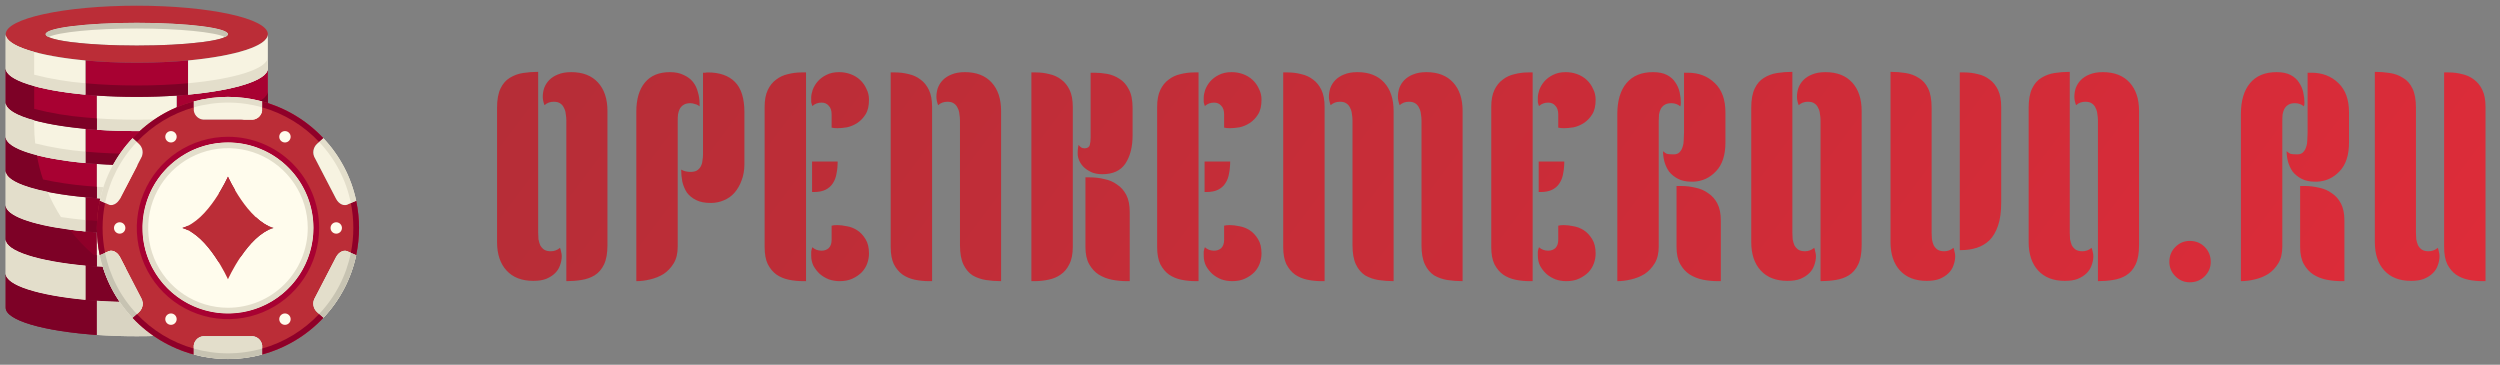<svg width="329" height="48" viewBox="0 0 329 48" fill="none" xmlns="http://www.w3.org/2000/svg">
<rect x="0" y="0" width="329" height="48" fill="#808080" stroke="none"/>
<g clip-path="url(#clip0_1670_18)">
<path d="M18 6C24.627 6 30 5.328 30 4.5C30 3.672 24.627 3 18 3C11.373 3 6 3.672 6 4.5C6 5.328 11.373 6 18 6Z" fill="#F7F3E1"/>
<path d="M6 4.5C6 5.325 11.37 6 18 6C24.63 6 30 5.325 30 4.5C30 3.675 24.63 3 18 3C11.37 3 6 3.675 6 4.5ZM18 0.75C27.525 0.75 35.25 2.43 35.25 4.5C35.25 6.053 30.922 7.38 24.75 7.957C22.68 8.145 20.392 8.25 18 8.25C15.607 8.25 13.32 8.145 11.25 7.957C5.077 7.38 0.75 6.053 0.75 4.5C0.75 2.43 8.475 0.75 18 0.75Z" fill="#BB2D37"/>
<path d="M24.75 39.458C30.922 38.88 35.25 37.553 35.25 36V40.5C35.25 42.172 30.21 43.59 23.25 44.078V39.578C23.76 39.54 24.262 39.495 24.75 39.458ZM11.25 39.458C11.738 39.495 12.24 39.54 12.75 39.578V44.078C5.79 43.59 0.75 42.172 0.75 40.5V36C0.75 37.553 5.077 38.88 11.25 39.458Z" fill="#8F0029"/>
<path d="M23.25 35.078C23.76 35.041 24.262 34.995 24.75 34.958V39.458C24.262 39.495 23.76 39.541 23.25 39.578C21.593 39.691 19.83 39.751 18 39.751C16.17 39.751 14.408 39.691 12.75 39.578C12.24 39.541 11.738 39.495 11.25 39.458V34.958C11.738 34.995 12.24 35.041 12.75 35.078C14.408 35.191 16.17 35.251 18 35.251C19.83 35.251 21.593 35.191 23.25 35.078Z" fill="#8F0029"/>
<path d="M12.75 30.578V35.078C12.24 35.04 11.738 34.995 11.25 34.958C5.077 34.38 0.75 33.053 0.75 31.5V27C0.75 28.552 5.077 29.88 11.25 30.457C11.738 30.495 12.24 30.54 12.75 30.578ZM24.75 34.958C24.262 34.995 23.76 35.04 23.25 35.078V30.578C23.76 30.54 24.262 30.495 24.75 30.457C30.922 29.88 35.25 28.552 35.25 27V31.5C35.25 33.053 30.922 34.38 24.75 34.958Z" fill="#8F0029"/>
<path d="M23.25 26.078C23.76 26.041 24.262 25.995 24.75 25.958V30.458C24.262 30.495 23.76 30.541 23.25 30.578C21.593 30.691 19.83 30.75 18 30.75C16.17 30.75 14.408 30.691 12.75 30.578C12.24 30.541 11.738 30.495 11.25 30.458V25.958C11.738 25.995 12.24 26.041 12.75 26.078C14.408 26.191 16.17 26.25 18 26.25C19.83 26.25 21.593 26.191 23.25 26.078Z" fill="#8F0029"/>
<path d="M24.75 25.957C24.262 25.995 23.76 26.04 23.25 26.078V21.578C23.76 21.54 24.262 21.495 24.75 21.457C30.922 20.88 35.25 19.552 35.25 18V22.5C35.25 24.052 30.922 25.38 24.75 25.957ZM12.75 21.578V26.078C12.24 26.04 11.738 25.995 11.25 25.957C5.077 25.38 0.75 24.052 0.75 22.5V18C0.75 19.552 5.077 20.88 11.25 21.457C11.738 21.495 12.24 21.54 12.75 21.578Z" fill="#A80132"/>
<path d="M23.25 17.078C23.76 17.041 24.262 16.995 24.75 16.958V21.458C24.262 21.495 23.76 21.541 23.25 21.578C21.593 21.691 19.83 21.75 18 21.75C16.17 21.75 14.408 21.691 12.75 21.578C12.24 21.541 11.738 21.495 11.25 21.458V16.958C11.738 16.995 12.24 17.041 12.75 17.078C14.408 17.191 16.17 17.25 18 17.25C19.83 17.25 21.593 17.191 23.25 17.078Z" fill="#A80132"/>
<path d="M12.75 12.578V17.078C12.24 17.04 11.738 16.995 11.25 16.957C5.077 16.38 0.75 15.053 0.75 13.5V9C0.75 10.553 5.077 11.88 11.25 12.457C11.738 12.495 12.24 12.54 12.75 12.578ZM24.75 16.957C24.262 16.995 23.76 17.04 23.25 17.078V12.578C23.76 12.54 24.262 12.495 24.75 12.457C30.922 11.88 35.25 10.553 35.25 9V13.5C35.25 15.053 30.922 16.38 24.75 16.957Z" fill="#A80132"/>
<path d="M23.25 12.578C21.593 12.691 19.83 12.751 18 12.751C16.17 12.751 14.408 12.691 12.75 12.578C12.24 12.54 11.738 12.495 11.25 12.458V7.958C13.32 8.146 15.607 8.251 18 8.251C20.392 8.251 22.68 8.146 24.75 7.958V12.458C24.262 12.495 23.76 12.54 23.25 12.578Z" fill="#A80132"/>
<path d="M23.25 39.578V44.078C21.593 44.191 19.83 44.251 18 44.251C16.17 44.251 14.408 44.191 12.75 44.078V39.578C14.408 39.691 16.17 39.751 18 39.751C19.83 39.751 21.593 39.691 23.25 39.578Z" fill="#E3DECB"/>
<path d="M35.25 31.5V36C35.25 37.553 30.922 38.88 24.75 39.458V34.958C30.922 34.38 35.25 33.053 35.25 31.5ZM11.25 34.958V39.458C5.077 38.88 0.75 37.553 0.75 36V31.5C0.75 33.053 5.077 34.38 11.25 34.958ZM23.25 30.578V35.078C21.593 35.19 19.83 35.25 18 35.25C16.17 35.25 14.408 35.19 12.75 35.078V30.578C14.408 30.69 16.17 30.75 18 30.75C19.83 30.75 21.593 30.69 23.25 30.578ZM35.25 22.5V27C35.25 28.552 30.922 29.88 24.75 30.457V25.957C30.922 25.38 35.25 24.052 35.25 22.5ZM11.25 25.957V30.457C5.077 29.88 0.75 28.552 0.75 27V22.5C0.75 24.052 5.077 25.38 11.25 25.957ZM23.25 21.578V26.078C21.593 26.19 19.83 26.25 18 26.25C16.17 26.25 14.408 26.19 12.75 26.078V21.578C14.408 21.69 16.17 21.75 18 21.75C19.83 21.75 21.593 21.69 23.25 21.578ZM35.25 13.5V18C35.25 19.552 30.922 20.88 24.75 21.457V16.957C30.922 16.38 35.25 15.053 35.25 13.5ZM11.25 16.957V21.457C5.077 20.88 0.75 19.552 0.75 18V13.5C0.75 15.053 5.077 16.38 11.25 16.957ZM23.25 12.578V17.078C21.593 17.19 19.83 17.25 18 17.25C16.17 17.25 14.408 17.19 12.75 17.078V12.578C14.408 12.69 16.17 12.75 18 12.75C19.83 12.75 21.593 12.69 23.25 12.578ZM24.75 7.957C30.922 7.38 35.25 6.053 35.25 4.5V9C35.25 10.553 30.922 11.88 24.75 12.457V7.957ZM11.25 7.957V12.457C5.077 11.88 0.75 10.553 0.75 9V4.5C0.75 6.053 5.077 7.38 11.25 7.957Z" fill="#F7F3E1"/>
<path d="M30 4.5C30 4.628 29.872 4.755 29.625 4.875C28.29 4.23 23.595 3.75 18 3.75C12.405 3.75 7.71 4.23 6.375 4.875C6.128 4.755 6 4.628 6 4.5C6 3.675 11.37 3 18 3C24.63 3 30 3.675 30 4.5Z" fill="#C7C3B2"/>
<path d="M23.25 15.578V17.078C21.593 17.191 19.83 17.251 18 17.251C16.17 17.251 14.408 17.191 12.75 17.078V15.578C14.408 15.691 16.17 15.751 18 15.751C19.83 15.751 21.593 15.691 23.25 15.578Z" fill="#E3DECB"/>
<path d="M35.25 12V13.5C35.25 15.053 30.922 16.38 24.75 16.957C24.262 16.995 23.76 17.04 23.25 17.078V15.578C23.76 15.54 24.262 15.495 24.75 15.457C30.922 14.88 35.25 13.553 35.25 12Z" fill="#7D0126"/>
<path d="M23.25 24.578V26.078C21.593 26.191 19.83 26.251 18 26.251C16.17 26.251 14.408 26.191 12.75 26.078V24.578C14.408 24.691 16.17 24.751 18 24.751C19.83 24.751 21.593 24.691 23.25 24.578Z" fill="#E3DECB"/>
<path d="M35.25 21V22.5C35.25 24.052 30.922 25.38 24.75 25.957C24.262 25.995 23.76 26.04 23.25 26.078V24.578C23.76 24.54 24.262 24.495 24.75 24.457C30.922 23.88 35.25 22.552 35.25 21Z" fill="#7D0126"/>
<path d="M23.25 33.578V35.078C21.593 35.191 19.83 35.251 18 35.251C16.17 35.251 14.408 35.191 12.75 35.078V33.578C14.408 33.691 16.17 33.751 18 33.751C19.83 33.751 21.593 33.691 23.25 33.578Z" fill="#E3DECB"/>
<path d="M35.25 30V31.5C35.25 33.053 30.922 34.38 24.75 34.958C24.262 34.995 23.76 35.041 23.25 35.078V33.578C23.76 33.541 24.262 33.495 24.75 33.458C30.922 32.88 35.25 31.553 35.25 30ZM24.75 10.958V12.458C24.262 12.495 23.76 12.54 23.25 12.578C21.593 12.691 19.83 12.751 18 12.751C16.17 12.751 14.408 12.691 12.75 12.578C12.24 12.54 11.738 12.495 11.25 12.458V10.958C13.32 11.146 15.607 11.251 18 11.251C20.392 11.251 22.68 11.146 24.75 10.958Z" fill="#7D0126"/>
<path d="M35.25 7.5V9C35.25 10.553 30.922 11.88 24.75 12.457V10.957C30.922 10.38 35.25 9.053 35.25 7.5Z" fill="#E3DECB"/>
<path d="M24.75 19.958V21.458C24.262 21.495 23.76 21.541 23.25 21.578C21.593 21.691 19.83 21.75 18 21.75C16.17 21.75 14.408 21.691 12.75 21.578C12.24 21.541 11.738 21.495 11.25 21.458V19.958C13.32 20.145 15.607 20.25 18 20.25C20.392 20.25 22.68 20.145 24.75 19.958Z" fill="#7D0126"/>
<path d="M35.25 16.5V18C35.25 19.552 30.922 20.88 24.75 21.457V19.957C30.922 19.38 35.25 18.052 35.25 16.5Z" fill="#E3DECB"/>
<path d="M24.75 28.958V30.458C24.262 30.495 23.76 30.541 23.25 30.578C21.593 30.691 19.83 30.75 18 30.75C16.17 30.75 14.408 30.691 12.75 30.578C12.24 30.541 11.738 30.495 11.25 30.458V28.958C13.32 29.145 15.607 29.25 18 29.25C20.392 29.25 22.68 29.145 24.75 28.958Z" fill="#7D0126"/>
<path d="M35.25 25.5V27C35.25 28.552 30.922 29.88 24.75 30.457V28.957C30.922 28.38 35.25 27.052 35.25 25.5ZM35.25 34.5V36C35.25 37.553 30.922 38.88 24.75 39.458V37.958C30.922 37.38 35.25 36.053 35.25 34.5Z" fill="#E3DECB"/>
<path d="M35.25 36V40.5C35.25 42.172 30.21 43.59 23.25 44.078V39.578C23.76 39.54 24.262 39.495 24.75 39.458C26.047 39.337 27.255 39.18 28.365 39H32.25C33.046 39 33.809 38.684 34.371 38.121C34.934 37.559 35.25 36.796 35.25 36ZM11.25 39.458C11.738 39.495 12.24 39.54 12.75 39.578V44.078C5.79 43.59 0.75 42.172 0.75 40.5V36C0.75 37.553 5.077 38.88 11.25 39.458Z" fill="#7D0126"/>
<path d="M21.029 38.19C18.683 37.55 16.459 36.529 14.445 35.168H14.438C13.863 35.145 13.3 35.115 12.75 35.078C12.24 35.041 11.738 34.995 11.25 34.958V39.458C11.738 39.495 12.24 39.541 12.75 39.578C14.408 39.691 16.17 39.751 18 39.751C19.83 39.751 21.593 39.691 23.25 39.578C23.76 39.541 24.262 39.495 24.75 39.458V37.958C23.512 38.068 22.271 38.145 21.029 38.19Z" fill="#7D0126"/>
<path d="M12.322 33.543C11.162 32.547 10.107 31.435 9.172 30.225C4.133 29.565 0.75 28.372 0.75 27V31.5C0.75 33.053 5.077 34.38 11.25 34.958C11.738 34.995 12.24 35.04 12.75 35.078V33.578C12.604 33.567 12.466 33.555 12.322 33.543ZM11.25 24.457C9.371 24.294 7.505 24.014 5.661 23.619C5.31 22.576 5.039 21.507 4.853 20.422C2.295 19.777 0.75 18.93 0.75 18V22.5C0.75 24.052 5.077 25.38 11.25 25.957C11.738 25.995 12.24 26.04 12.75 26.078V24.578C12.24 24.54 11.738 24.495 11.25 24.457ZM11.25 15.457C8.973 15.271 6.715 14.895 4.5 14.332V11.332C2.152 10.695 0.75 9.885 0.75 9V13.5C0.75 15.053 5.077 16.38 11.25 16.957C11.738 16.995 12.24 17.04 12.75 17.078V15.578C12.24 15.54 11.738 15.495 11.25 15.457Z" fill="#7D0126"/>
<path d="M23.25 39.578V44.078C21.593 44.191 19.83 44.251 18 44.251C16.17 44.251 14.408 44.191 12.75 44.078V39.578C14.408 39.691 16.17 39.751 18 39.751C19.83 39.751 21.593 39.691 23.25 39.578Z" fill="#D9D4C2"/>
<path d="M11.25 34.958V39.458C5.077 38.88 0.75 37.553 0.75 36V31.5C0.75 33.053 5.077 34.38 11.25 34.958ZM11.25 28.957C10.169 28.858 9.092 28.726 8.019 28.561C7.346 27.508 6.761 26.402 6.27 25.253V25.245C2.873 24.562 0.75 23.587 0.75 22.5V27C0.75 28.371 4.13 29.567 9.171 30.225C9.836 30.311 10.529 30.389 11.248 30.457L11.25 28.957ZM4.633 18.869C4.546 18.082 4.501 17.291 4.5 16.5V15.832C2.152 15.195 0.75 14.385 0.75 13.5V18C0.75 19.552 5.077 20.88 11.25 21.457V19.957C9.018 19.774 6.805 19.41 4.633 18.869ZM4.5 9.835V6.835C2.152 6.195 0.75 5.385 0.75 4.5V9C0.75 10.553 5.077 11.88 11.25 12.457V10.957C8.973 10.772 6.715 10.396 4.5 9.835Z" fill="#E3DECB"/>
<path d="M46.875 26.422C47.375 28.781 47.375 31.218 46.875 33.577L45.855 33.135C45.33 32.797 44.595 33.12 44.22 33.847L41.475 39.142C41.281 39.443 41.2 39.803 41.248 40.158C41.297 40.513 41.47 40.839 41.738 41.077L42.563 41.812C40.377 44.143 37.585 45.819 34.5 46.65V45.45C34.455 45.094 34.273 44.77 33.993 44.545C33.713 44.322 33.357 44.215 33 44.25H27C26.643 44.215 26.287 44.322 26.007 44.545C25.727 44.77 25.545 45.094 25.5 45.45V46.65C22.418 45.821 19.628 44.148 17.445 41.82L18.277 41.077C18.543 40.838 18.715 40.512 18.763 40.158C18.811 39.803 18.732 39.444 18.54 39.142L15.795 33.847C15.412 33.12 14.685 32.797 14.16 33.135L13.125 33.577C12.874 32.401 12.748 31.202 12.75 30C12.747 28.794 12.875 27.592 13.133 26.415L14.16 26.857C14.685 27.195 15.412 26.88 15.795 26.145L18.54 20.857C18.732 20.556 18.812 20.196 18.764 19.841C18.715 19.487 18.543 19.161 18.277 18.922L17.453 18.18C19.631 15.85 22.419 14.176 25.5 13.35V14.55C25.545 14.905 25.727 15.23 26.007 15.454C26.287 15.678 26.643 15.784 27 15.75H33C33.357 15.784 33.713 15.678 33.993 15.454C34.273 15.23 34.455 14.905 34.5 14.55V13.35C37.584 14.179 40.374 15.855 42.555 18.187L41.738 18.922C41.47 19.16 41.297 19.486 41.248 19.841C41.2 20.196 41.281 20.556 41.475 20.857L44.22 26.145C44.595 26.88 45.33 27.195 45.855 26.857L46.875 26.422ZM41.25 30C41.25 27.775 40.59 25.599 39.354 23.749C38.118 21.899 36.361 20.457 34.305 19.606C32.25 18.755 29.988 18.532 27.805 18.966C25.623 19.4 23.618 20.471 22.045 22.045C20.472 23.618 19.4 25.623 18.966 27.805C18.532 29.987 18.755 32.249 19.606 34.305C20.458 36.361 21.9 38.117 23.75 39.354C25.6 40.59 27.775 41.25 30 41.25C32.983 41.249 35.844 40.063 37.954 37.953C40.063 35.844 41.249 32.983 41.25 30Z" fill="#BB2D37"/>
<path d="M30 18.75C32.225 18.75 34.4 19.41 36.25 20.646C38.1 21.882 39.542 23.639 40.394 25.695C41.245 27.75 41.468 30.012 41.034 32.195C40.6 34.377 39.528 36.382 37.955 37.955C36.382 39.528 34.377 40.6 32.195 41.034C30.012 41.468 27.75 41.245 25.695 40.394C23.639 39.542 21.882 38.1 20.646 36.25C19.41 34.4 18.75 32.225 18.75 30C18.751 27.017 19.937 24.156 22.046 22.046C24.156 19.937 27.017 18.751 30 18.75ZM36 30C32.572 29.032 30 23.25 30 23.25C30 23.25 27.427 29.032 24 30C27.427 30.968 30 36.75 30 36.75C30 36.75 32.572 30.968 36 30Z" fill="#FFFCED"/>
<path d="M30 23.25C30 23.25 32.572 29.032 36 30C32.572 30.968 30 36.75 30 36.75C30 36.75 27.427 30.968 24 30C27.427 29.032 30 23.25 30 23.25Z" fill="#BB2D37"/>
<path d="M34.5 45.45V46.65C31.553 47.45 28.447 47.45 25.5 46.65V45.45C25.545 45.094 25.727 44.77 26.007 44.546C26.287 44.322 26.643 44.216 27 44.25H33C33.357 44.216 33.713 44.322 33.993 44.546C34.273 44.77 34.455 45.094 34.5 45.45ZM14.16 33.135C14.685 32.797 15.412 33.12 15.795 33.847L18.54 39.142C18.732 39.444 18.811 39.804 18.763 40.158C18.715 40.512 18.543 40.838 18.277 41.078L17.445 41.82C15.275 39.522 13.78 36.67 13.125 33.578L14.16 33.135ZM15.795 26.145C15.412 26.88 14.685 27.195 14.16 26.858L13.133 26.415C13.782 23.323 15.277 20.472 17.453 18.18L18.277 18.922C18.543 19.162 18.715 19.488 18.764 19.842C18.811 20.196 18.732 20.556 18.54 20.858L15.795 26.145ZM34.5 13.35V14.55C34.455 14.906 34.273 15.23 33.993 15.454C33.713 15.678 33.357 15.784 33 15.75H27C26.643 15.784 26.287 15.678 26.007 15.454C25.727 15.23 25.545 14.906 25.5 14.55V13.35C28.447 12.55 31.553 12.55 34.5 13.35ZM45.855 26.858C45.33 27.195 44.595 26.88 44.22 26.145L41.475 20.858C41.281 20.557 41.2 20.196 41.248 19.841C41.296 19.486 41.47 19.161 41.737 18.922L42.555 18.188C44.727 20.481 46.223 23.331 46.875 26.422L45.855 26.858ZM44.22 33.847C44.595 33.12 45.33 32.797 45.855 33.135L46.875 33.578C46.222 36.667 44.73 39.516 42.562 41.812L41.737 41.078C41.47 40.839 41.296 40.514 41.248 40.159C41.2 39.804 41.281 39.443 41.475 39.142L44.22 33.847Z" fill="#F7F3E1"/>
<path d="M30 18C27.627 18 25.307 18.704 23.333 20.022C21.36 21.341 19.822 23.215 18.913 25.408C18.005 27.601 17.768 30.013 18.231 32.341C18.694 34.669 19.837 36.807 21.515 38.485C23.193 40.163 25.331 41.306 27.659 41.769C29.987 42.232 32.4 41.995 34.592 41.087C36.785 40.178 38.659 38.64 39.978 36.667C41.296 34.694 42 32.373 42 30C42 26.817 40.736 23.765 38.485 21.515C36.235 19.264 33.183 18 30 18ZM30 41.25C27.775 41.25 25.6 40.59 23.75 39.354C21.9 38.118 20.458 36.361 19.606 34.305C18.755 32.249 18.532 29.988 18.966 27.805C19.4 25.623 20.472 23.618 22.045 22.045C23.618 20.472 25.623 19.4 27.805 18.966C29.988 18.532 32.249 18.755 34.305 19.606C36.361 20.458 38.118 21.9 39.354 23.75C40.59 25.6 41.25 27.775 41.25 30C41.249 32.983 40.063 35.844 37.954 37.954C35.844 40.063 32.983 41.249 30 41.25Z" fill="#A80132"/>
<path d="M30 18.75C27.775 18.75 25.6 19.41 23.75 20.646C21.9 21.882 20.458 23.639 19.606 25.695C18.755 27.75 18.532 30.012 18.966 32.195C19.4 34.377 20.472 36.382 22.045 37.955C23.618 39.528 25.623 40.6 27.805 41.034C29.988 41.468 32.249 41.245 34.305 40.394C36.361 39.542 38.118 38.1 39.354 36.25C40.59 34.4 41.25 32.225 41.25 30C41.249 27.017 40.063 24.156 37.954 22.046C35.844 19.937 32.983 18.751 30 18.75ZM30 40.5C27.923 40.5 25.893 39.884 24.166 38.73C22.44 37.577 21.094 35.937 20.299 34.018C19.505 32.1 19.297 29.988 19.702 27.952C20.107 25.915 21.107 24.044 22.575 22.575C24.044 21.107 25.915 20.107 27.952 19.702C29.988 19.297 32.1 19.505 34.018 20.299C35.937 21.094 37.577 22.44 38.73 24.166C39.884 25.893 40.5 27.923 40.5 30C40.5 32.785 39.394 35.456 37.425 37.425C35.456 39.394 32.785 40.5 30 40.5ZM34.5 45.45V46.65C31.553 47.45 28.447 47.45 25.5 46.65V45.45C25.545 45.094 25.727 44.77 26.007 44.546C26.287 44.322 26.643 44.216 27 44.25H33C33.357 44.216 33.713 44.322 33.993 44.546C34.273 44.77 34.455 45.094 34.5 45.45ZM18.277 41.078L17.445 41.82C15.275 39.522 13.78 36.67 13.125 33.578L14.16 33.135C14.685 32.797 15.412 33.12 15.795 33.847L18.54 39.142C18.732 39.444 18.811 39.804 18.763 40.158C18.715 40.512 18.543 40.838 18.277 41.078ZM46.875 33.578C46.222 36.667 44.73 39.516 42.562 41.812L41.737 41.078C41.47 40.839 41.296 40.514 41.248 40.159C41.2 39.804 41.281 39.443 41.475 39.142L44.22 33.847C44.595 33.12 45.33 32.797 45.855 33.135L46.875 33.578Z" fill="#E3DECB"/>
<path d="M13.5 30C13.5 28.896 13.61 27.796 13.828 26.714L13.133 26.414C12.875 27.592 12.747 28.794 12.75 30C12.748 31.202 12.874 32.401 13.125 33.577L13.827 33.277C13.609 32.198 13.5 31.1 13.5 30ZM25.5 14.126V13.35C22.419 14.176 19.631 15.85 17.453 18.18L18.005 18.677C20.047 16.511 22.637 14.939 25.5 14.126ZM18.004 41.325L17.445 41.823C19.628 44.15 22.418 45.822 25.5 46.65V45.873C22.637 45.061 20.046 43.49 18.004 41.325ZM42 18.684L42.553 18.187C40.372 15.855 37.583 14.179 34.5 13.35V14.126C37.366 14.94 39.958 16.515 42 18.684ZM46.875 26.422L46.173 26.722C46.608 28.884 46.608 31.112 46.173 33.274L46.874 33.578C47.374 31.219 47.374 28.782 46.874 26.423L46.875 26.422ZM34.5 45.873V46.65C37.585 45.819 40.377 44.143 42.563 41.812L42.004 41.314C39.961 43.484 37.367 45.06 34.5 45.873Z" fill="#8F0029"/>
<path d="M30 46.5C28.478 46.5 26.964 46.289 25.5 45.874V46.65C28.447 47.45 31.553 47.45 34.5 46.65V45.874C33.036 46.289 31.522 46.5 30 46.5ZM13.827 33.277L13.125 33.577C13.78 36.669 15.275 39.521 17.445 41.82L18.004 41.322C15.886 39.084 14.438 36.297 13.827 33.277Z" fill="#C7C3B2"/>
<path d="M18.005 18.675L17.453 18.178C15.278 20.47 13.782 23.32 13.133 26.413L13.828 26.713C14.441 23.695 15.888 20.911 18.005 18.675ZM30 13.5C31.522 13.5 33.036 13.711 34.5 14.126V13.35C31.554 12.55 28.447 12.55 25.5 13.35V14.126C26.964 13.711 28.479 13.5 30 13.5ZM46.173 26.722L46.875 26.422C46.223 23.331 44.728 20.48 42.555 18.187L42 18.684C44.116 20.92 45.562 23.705 46.173 26.722Z" fill="#E3DECB"/>
<path d="M42.004 41.314L42.563 41.812C44.73 39.516 46.222 36.666 46.875 33.577L46.174 33.273C45.564 36.291 44.119 39.077 42.004 41.314Z" fill="#C7C3B2"/>
<path d="M44.25 30.75C44.664 30.75 45 30.414 45 30C45 29.586 44.664 29.25 44.25 29.25C43.836 29.25 43.5 29.586 43.5 30C43.5 30.414 43.836 30.75 44.25 30.75Z" fill="#FFFCED"/>
<path d="M15.75 30.75C16.164 30.75 16.5 30.414 16.5 30C16.5 29.586 16.164 29.25 15.75 29.25C15.336 29.25 15 29.586 15 30C15 30.414 15.336 30.75 15.75 30.75Z" fill="#FFFCED"/>
<path d="M22.5 42.75C22.914 42.75 23.25 42.414 23.25 42C23.25 41.586 22.914 41.25 22.5 41.25C22.086 41.25 21.75 41.586 21.75 42C21.75 42.414 22.086 42.75 22.5 42.75Z" fill="#FFFCED"/>
<path d="M37.5 42.75C37.914 42.75 38.25 42.414 38.25 42C38.25 41.586 37.914 41.25 37.5 41.25C37.086 41.25 36.75 41.586 36.75 42C36.75 42.414 37.086 42.75 37.5 42.75Z" fill="#FFFCED"/>
<path d="M22.5 18.75C22.914 18.75 23.25 18.414 23.25 18C23.25 17.586 22.914 17.25 22.5 17.25C22.086 17.25 21.75 17.586 21.75 18C21.75 18.414 22.086 18.75 22.5 18.75Z" fill="#FFFCED"/>
<path d="M37.5 18.75C37.914 18.75 38.25 18.414 38.25 18C38.25 17.586 37.914 17.25 37.5 17.25C37.086 17.25 36.75 17.586 36.75 18C36.75 18.414 37.086 18.75 37.5 18.75Z" fill="#FFFCED"/>
</g>
<path d="M74.531 15.85C74.531 15.572 74.505 15.295 74.455 15.017C74.43 14.715 74.354 14.45 74.228 14.223C74.127 13.97 73.963 13.769 73.736 13.617C73.534 13.466 73.244 13.39 72.866 13.39C72.387 13.39 71.983 13.542 71.655 13.844C71.504 13.441 71.428 13.075 71.428 12.747C71.428 12.344 71.491 11.953 71.617 11.574C71.769 11.171 71.996 10.818 72.298 10.515C72.601 10.212 72.979 9.973 73.433 9.796C73.913 9.594 74.493 9.493 75.174 9.493C76.687 9.493 77.86 9.947 78.693 10.855C79.525 11.763 79.941 13.012 79.941 14.601V32.27C79.941 33.33 79.79 34.175 79.487 34.806C79.184 35.436 78.768 35.915 78.239 36.243C77.734 36.546 77.154 36.748 76.498 36.849C75.868 36.95 75.212 37 74.531 37V15.85ZM70.823 30.606C70.823 30.883 70.835 31.173 70.861 31.476C70.911 31.753 70.987 32.018 71.088 32.27C71.214 32.498 71.378 32.687 71.579 32.838C71.806 32.989 72.109 33.065 72.487 33.065C72.942 33.065 73.345 32.914 73.698 32.611C73.774 32.813 73.824 33.002 73.85 33.179C73.9 33.33 73.925 33.507 73.925 33.708C73.925 34.112 73.85 34.515 73.698 34.919C73.572 35.297 73.358 35.638 73.055 35.941C72.752 36.243 72.361 36.495 71.882 36.697C71.428 36.874 70.861 36.962 70.18 36.962C68.666 36.962 67.493 36.508 66.661 35.6C65.828 34.692 65.412 33.443 65.412 31.854V14.185C65.412 13.126 65.564 12.28 65.866 11.65C66.169 11.019 66.573 10.553 67.077 10.25C67.607 9.922 68.187 9.708 68.817 9.607C69.473 9.506 70.142 9.455 70.823 9.455V30.606ZM89.187 32.46C89.187 33.343 89.011 34.074 88.658 34.654C88.305 35.234 87.863 35.701 87.333 36.054C86.804 36.382 86.211 36.622 85.555 36.773C84.924 36.924 84.319 37 83.739 37V14.715C83.739 13.05 84.117 11.763 84.874 10.855C85.631 9.947 86.728 9.493 88.166 9.493C88.872 9.493 89.477 9.619 89.982 9.872C90.486 10.099 90.89 10.401 91.193 10.78C91.495 11.158 91.71 11.6 91.836 12.104C91.987 12.583 92.063 13.088 92.063 13.617V13.996C91.886 13.844 91.684 13.743 91.457 13.693C91.256 13.617 91.054 13.58 90.852 13.58C90.474 13.58 90.171 13.655 89.944 13.807C89.742 13.933 89.578 14.109 89.452 14.336C89.351 14.538 89.276 14.778 89.225 15.055C89.2 15.333 89.187 15.623 89.187 15.925V32.46ZM92.517 9.569C92.643 9.569 92.744 9.569 92.82 9.569C92.921 9.544 93.034 9.531 93.16 9.531C94.699 9.531 95.884 9.947 96.717 10.78C97.549 11.612 97.965 12.949 97.965 14.79V21.563C97.965 22.395 97.839 23.127 97.587 23.757C97.36 24.388 97.045 24.93 96.641 25.384C96.263 25.813 95.796 26.141 95.241 26.368C94.711 26.595 94.144 26.709 93.538 26.709C92.757 26.709 92.113 26.582 91.609 26.33C91.104 26.078 90.701 25.75 90.398 25.346C90.121 24.918 89.919 24.439 89.793 23.909C89.692 23.379 89.641 22.849 89.641 22.32C89.995 22.521 90.398 22.622 90.852 22.622C91.231 22.622 91.521 22.559 91.722 22.433C91.949 22.282 92.113 22.105 92.214 21.904C92.34 21.677 92.416 21.424 92.441 21.147C92.492 20.869 92.517 20.579 92.517 20.276V9.569ZM106.073 37H105.695C105.039 37 104.408 36.937 103.803 36.811C103.198 36.685 102.655 36.458 102.176 36.13C101.722 35.802 101.344 35.348 101.041 34.768C100.763 34.188 100.625 33.431 100.625 32.498V14.071C100.625 13.163 100.763 12.419 101.041 11.839C101.318 11.259 101.684 10.805 102.138 10.477C102.592 10.124 103.109 9.884 103.689 9.758C104.27 9.607 104.862 9.531 105.468 9.531H106.073V37ZM106.868 21.26H110.235C110.235 21.84 110.185 22.37 110.084 22.849C110.008 23.329 109.844 23.757 109.592 24.136C109.365 24.489 109.05 24.766 108.646 24.968C108.242 25.17 107.725 25.271 107.095 25.271H106.868V21.26ZM114.359 33.368C114.359 33.797 114.284 34.225 114.132 34.654C113.981 35.083 113.741 35.474 113.413 35.827C113.085 36.155 112.682 36.432 112.203 36.66C111.723 36.886 111.156 37 110.5 37C110.021 37 109.554 36.924 109.1 36.773C108.646 36.596 108.242 36.357 107.889 36.054C107.561 35.751 107.284 35.398 107.057 34.995C106.855 34.591 106.754 34.137 106.754 33.633C106.754 33.431 106.754 33.254 106.754 33.103C106.779 32.926 106.83 32.737 106.906 32.535C107.233 32.838 107.637 32.989 108.116 32.989C108.495 32.989 108.81 32.876 109.062 32.649C109.314 32.397 109.441 32.031 109.441 31.552V29.698C109.642 29.647 109.895 29.622 110.197 29.622C110.55 29.622 110.967 29.672 111.446 29.773C111.925 29.849 112.379 30.026 112.808 30.303C113.237 30.581 113.602 30.971 113.905 31.476C114.208 31.955 114.359 32.586 114.359 33.368ZM114.359 13.126C114.359 13.933 114.208 14.576 113.905 15.055C113.602 15.534 113.237 15.913 112.808 16.19C112.379 16.468 111.925 16.657 111.446 16.758C110.967 16.834 110.55 16.871 110.197 16.871C109.895 16.871 109.642 16.846 109.441 16.796V15.055C109.441 14.551 109.314 14.172 109.062 13.92C108.835 13.643 108.52 13.504 108.116 13.504C107.637 13.504 107.233 13.655 106.906 13.958C106.83 13.756 106.779 13.58 106.754 13.428C106.754 13.252 106.754 13.062 106.754 12.861C106.754 12.558 106.817 12.217 106.943 11.839C107.095 11.435 107.309 11.07 107.587 10.742C107.889 10.389 108.268 10.099 108.722 9.872C109.201 9.619 109.768 9.493 110.424 9.493C110.954 9.493 111.458 9.582 111.938 9.758C112.417 9.935 112.833 10.187 113.186 10.515C113.539 10.843 113.817 11.234 114.019 11.688C114.246 12.117 114.359 12.596 114.359 13.126ZM126.333 15.85C126.333 15.572 126.308 15.295 126.258 15.017C126.232 14.715 126.157 14.45 126.031 14.223C125.93 13.97 125.766 13.769 125.539 13.617C125.337 13.466 125.047 13.39 124.669 13.39C124.189 13.39 123.786 13.542 123.458 13.844C123.306 13.441 123.231 13.075 123.231 12.747C123.231 12.344 123.294 11.953 123.42 11.574C123.571 11.171 123.798 10.818 124.101 10.515C124.404 10.212 124.782 9.973 125.236 9.796C125.715 9.594 126.296 9.493 126.977 9.493C128.49 9.493 129.663 9.947 130.495 10.855C131.328 11.763 131.744 13.012 131.744 14.601V37C131.063 37 130.394 36.95 129.739 36.849C129.108 36.748 128.528 36.546 127.998 36.243C127.494 35.915 127.09 35.436 126.787 34.806C126.485 34.175 126.333 33.33 126.333 32.27V15.85ZM122.663 37H122.285C121.629 37 120.999 36.937 120.393 36.811C119.788 36.685 119.245 36.458 118.766 36.13C118.312 35.802 117.934 35.348 117.631 34.768C117.354 34.188 117.215 33.431 117.215 32.498V9.531H117.82C118.426 9.531 119.018 9.607 119.599 9.758C120.179 9.884 120.696 10.124 121.15 10.477C121.604 10.805 121.97 11.259 122.247 11.839C122.525 12.419 122.663 13.163 122.663 14.071V37ZM135.731 9.531H136.336C136.942 9.531 137.534 9.607 138.115 9.758C138.695 9.884 139.212 10.124 139.666 10.477C140.12 10.805 140.486 11.259 140.763 11.839C141.041 12.419 141.179 13.163 141.179 14.071V32.498C141.179 33.431 141.028 34.188 140.725 34.768C140.448 35.348 140.069 35.802 139.59 36.13C139.136 36.458 138.594 36.685 137.963 36.811C137.358 36.937 136.74 37 136.109 37H135.731V9.531ZM148.671 37H148.292C147.637 37 146.981 36.937 146.325 36.811C145.694 36.685 145.114 36.458 144.584 36.13C144.08 35.802 143.664 35.348 143.336 34.768C143.008 34.188 142.844 33.431 142.844 32.498V23.341H143.449C144.08 23.341 144.711 23.417 145.341 23.568C145.972 23.694 146.527 23.934 147.006 24.287C147.51 24.615 147.914 25.069 148.217 25.649C148.519 26.229 148.671 26.974 148.671 27.881V37ZM149.049 17.817C149.049 19.331 148.734 20.567 148.103 21.525C147.473 22.458 146.464 22.925 145.076 22.925C144.572 22.925 144.118 22.849 143.714 22.698C143.311 22.521 142.97 22.307 142.693 22.055C142.415 21.803 142.201 21.512 142.049 21.185C141.898 20.857 141.822 20.541 141.822 20.239C141.822 19.936 141.835 19.696 141.86 19.52C141.886 19.343 141.911 19.192 141.936 19.066C142.062 19.217 142.176 19.331 142.276 19.406C142.403 19.482 142.567 19.52 142.768 19.52C143.121 19.495 143.336 19.356 143.412 19.104C143.487 18.826 143.525 18.498 143.525 18.12V9.569H144.017C144.547 9.569 145.102 9.619 145.682 9.72C146.262 9.821 146.804 10.036 147.309 10.364C147.813 10.666 148.229 11.133 148.557 11.763C148.885 12.369 149.049 13.189 149.049 14.223V17.817ZM157.728 37H157.35C156.694 37 156.063 36.937 155.458 36.811C154.852 36.685 154.31 36.458 153.831 36.13C153.377 35.802 152.999 35.348 152.696 34.768C152.418 34.188 152.28 33.431 152.28 32.498V14.071C152.28 13.163 152.418 12.419 152.696 11.839C152.973 11.259 153.339 10.805 153.793 10.477C154.247 10.124 154.764 9.884 155.344 9.758C155.925 9.607 156.517 9.531 157.123 9.531H157.728V37ZM158.523 21.26H161.89C161.89 21.84 161.84 22.37 161.739 22.849C161.663 23.329 161.499 23.757 161.247 24.136C161.02 24.489 160.704 24.766 160.301 24.968C159.897 25.17 159.38 25.271 158.75 25.271H158.523V21.26ZM166.014 33.368C166.014 33.797 165.938 34.225 165.787 34.654C165.636 35.083 165.396 35.474 165.068 35.827C164.74 36.155 164.337 36.432 163.857 36.66C163.378 36.886 162.811 37 162.155 37C161.676 37 161.209 36.924 160.755 36.773C160.301 36.596 159.897 36.357 159.544 36.054C159.216 35.751 158.939 35.398 158.712 34.995C158.51 34.591 158.409 34.137 158.409 33.633C158.409 33.431 158.409 33.254 158.409 33.103C158.434 32.926 158.485 32.737 158.56 32.535C158.888 32.838 159.292 32.989 159.771 32.989C160.15 32.989 160.465 32.876 160.717 32.649C160.969 32.397 161.095 32.031 161.095 31.552V29.698C161.297 29.647 161.549 29.622 161.852 29.622C162.205 29.622 162.621 29.672 163.101 29.773C163.58 29.849 164.034 30.026 164.463 30.303C164.892 30.581 165.257 30.971 165.56 31.476C165.863 31.955 166.014 32.586 166.014 33.368ZM166.014 13.126C166.014 13.933 165.863 14.576 165.56 15.055C165.257 15.534 164.892 15.913 164.463 16.19C164.034 16.468 163.58 16.657 163.101 16.758C162.621 16.834 162.205 16.871 161.852 16.871C161.549 16.871 161.297 16.846 161.095 16.796V15.055C161.095 14.551 160.969 14.172 160.717 13.92C160.49 13.643 160.175 13.504 159.771 13.504C159.292 13.504 158.888 13.655 158.56 13.958C158.485 13.756 158.434 13.58 158.409 13.428C158.409 13.252 158.409 13.062 158.409 12.861C158.409 12.558 158.472 12.217 158.598 11.839C158.75 11.435 158.964 11.07 159.241 10.742C159.544 10.389 159.923 10.099 160.377 9.872C160.856 9.619 161.423 9.493 162.079 9.493C162.609 9.493 163.113 9.582 163.593 9.758C164.072 9.935 164.488 10.187 164.841 10.515C165.194 10.843 165.472 11.234 165.674 11.688C165.901 12.117 166.014 12.596 166.014 13.126ZM177.988 15.85C177.988 15.572 177.963 15.295 177.913 15.017C177.887 14.715 177.812 14.45 177.686 14.223C177.585 13.97 177.421 13.769 177.194 13.617C176.992 13.466 176.702 13.39 176.323 13.39C175.844 13.39 175.441 13.542 175.113 13.844C174.961 13.441 174.886 13.075 174.886 12.747C174.886 12.344 174.949 11.953 175.075 11.574C175.226 11.171 175.453 10.818 175.756 10.515C176.059 10.212 176.437 9.973 176.891 9.796C177.37 9.594 177.95 9.493 178.631 9.493C180.145 9.493 181.318 9.947 182.15 10.855C182.983 11.763 183.399 13.012 183.399 14.601V37C182.718 37 182.049 36.95 181.393 36.849C180.763 36.748 180.183 36.546 179.653 36.243C179.149 35.915 178.745 35.436 178.442 34.806C178.14 34.175 177.988 33.33 177.988 32.27V15.85ZM174.318 37H173.94C173.284 37 172.653 36.937 172.048 36.811C171.443 36.685 170.9 36.458 170.421 36.13C169.967 35.802 169.589 35.348 169.286 34.768C169.009 34.188 168.87 33.431 168.87 32.498V9.531H169.475C170.081 9.531 170.673 9.607 171.253 9.758C171.834 9.884 172.351 10.124 172.805 10.477C173.259 10.805 173.625 11.259 173.902 11.839C174.179 12.419 174.318 13.163 174.318 14.071V37ZM187.069 15.85C187.069 15.572 187.044 15.295 186.993 15.017C186.968 14.715 186.892 14.45 186.766 14.223C186.665 13.97 186.501 13.769 186.274 13.617C186.073 13.466 185.782 13.39 185.404 13.39C184.925 13.39 184.521 13.542 184.193 13.844C184.042 13.441 183.966 13.075 183.966 12.747C183.966 12.344 184.029 11.953 184.156 11.574C184.307 11.171 184.534 10.818 184.837 10.515C185.139 10.212 185.518 9.973 185.972 9.796C186.451 9.594 187.031 9.493 187.712 9.493C189.226 9.493 190.398 9.947 191.231 10.855C192.063 11.763 192.479 13.012 192.479 14.601V37C191.798 37 191.13 36.95 190.474 36.849C189.844 36.748 189.263 36.546 188.734 36.243C188.229 35.915 187.826 35.436 187.523 34.806C187.22 34.175 187.069 33.33 187.069 32.27V15.85ZM201.697 37H201.319C200.663 37 200.033 36.937 199.427 36.811C198.822 36.685 198.28 36.458 197.8 36.13C197.346 35.802 196.968 35.348 196.665 34.768C196.388 34.188 196.249 33.431 196.249 32.498V14.071C196.249 13.163 196.388 12.419 196.665 11.839C196.943 11.259 197.309 10.805 197.763 10.477C198.217 10.124 198.734 9.884 199.314 9.758C199.894 9.607 200.487 9.531 201.092 9.531H201.697V37ZM202.492 21.26H205.859C205.859 21.84 205.809 22.37 205.708 22.849C205.632 23.329 205.468 23.757 205.216 24.136C204.989 24.489 204.674 24.766 204.27 24.968C203.867 25.17 203.35 25.271 202.719 25.271H202.492V21.26ZM209.984 33.368C209.984 33.797 209.908 34.225 209.757 34.654C209.605 35.083 209.366 35.474 209.038 35.827C208.71 36.155 208.306 36.432 207.827 36.66C207.348 36.886 206.78 37 206.124 37C205.645 37 205.178 36.924 204.724 36.773C204.27 36.596 203.867 36.357 203.514 36.054C203.186 35.751 202.908 35.398 202.681 34.995C202.479 34.591 202.379 34.137 202.379 33.633C202.379 33.431 202.379 33.254 202.379 33.103C202.404 32.926 202.454 32.737 202.53 32.535C202.858 32.838 203.261 32.989 203.741 32.989C204.119 32.989 204.434 32.876 204.687 32.649C204.939 32.397 205.065 32.031 205.065 31.552V29.698C205.267 29.647 205.519 29.622 205.822 29.622C206.175 29.622 206.591 29.672 207.07 29.773C207.549 29.849 208.003 30.026 208.432 30.303C208.861 30.581 209.227 30.971 209.53 31.476C209.832 31.955 209.984 32.586 209.984 33.368ZM209.984 13.126C209.984 13.933 209.832 14.576 209.53 15.055C209.227 15.534 208.861 15.913 208.432 16.19C208.003 16.468 207.549 16.657 207.07 16.758C206.591 16.834 206.175 16.871 205.822 16.871C205.519 16.871 205.267 16.846 205.065 16.796V15.055C205.065 14.551 204.939 14.172 204.687 13.92C204.46 13.643 204.144 13.504 203.741 13.504C203.261 13.504 202.858 13.655 202.53 13.958C202.454 13.756 202.404 13.58 202.379 13.428C202.379 13.252 202.379 13.062 202.379 12.861C202.379 12.558 202.442 12.217 202.568 11.839C202.719 11.435 202.933 11.07 203.211 10.742C203.514 10.389 203.892 10.099 204.346 9.872C204.825 9.619 205.393 9.493 206.049 9.493C206.578 9.493 207.083 9.582 207.562 9.758C208.041 9.935 208.458 10.187 208.811 10.515C209.164 10.843 209.441 11.234 209.643 11.688C209.87 12.117 209.984 12.596 209.984 13.126ZM218.288 32.46C218.288 33.343 218.111 34.074 217.758 34.654C217.405 35.234 216.963 35.701 216.434 36.054C215.904 36.382 215.311 36.622 214.655 36.773C214.025 36.924 213.419 37 212.839 37V15.017C212.839 13.252 213.243 11.89 214.05 10.931C214.857 9.973 216.018 9.493 217.531 9.493C218.288 9.493 218.906 9.619 219.385 9.872C219.864 10.124 220.23 10.452 220.482 10.855C220.76 11.259 220.949 11.7 221.05 12.18C221.151 12.634 221.201 13.075 221.201 13.504C221.201 13.731 221.176 13.895 221.125 13.996C220.797 13.718 220.406 13.58 219.952 13.58C219.574 13.58 219.271 13.655 219.044 13.807C218.843 13.933 218.679 14.109 218.553 14.336C218.452 14.538 218.376 14.778 218.325 15.055C218.3 15.333 218.288 15.623 218.288 15.925V32.46ZM221.617 9.569H222.109C223.547 9.569 224.732 10.023 225.666 10.931C226.599 11.814 227.066 13.1 227.066 14.79V18.763C227.066 20.428 226.649 21.689 225.817 22.547C225.01 23.404 224.026 23.858 222.866 23.909H222.601C221.895 23.909 221.302 23.783 220.823 23.53C220.343 23.278 219.952 22.963 219.65 22.584C219.372 22.181 219.171 21.752 219.044 21.298C218.918 20.819 218.855 20.352 218.855 19.898C219.032 20.049 219.196 20.163 219.347 20.239C219.498 20.289 219.801 20.314 220.255 20.314C220.583 20.314 220.835 20.226 221.012 20.049C221.214 19.848 221.352 19.608 221.428 19.331C221.529 19.053 221.579 18.75 221.579 18.423C221.605 18.069 221.617 17.754 221.617 17.477V9.569ZM226.46 37H226.082C225.426 37 224.77 36.937 224.114 36.811C223.484 36.685 222.904 36.458 222.374 36.13C221.869 35.802 221.453 35.348 221.125 34.768C220.797 34.188 220.633 33.431 220.633 32.498V24.476H221.239C221.869 24.476 222.5 24.552 223.131 24.703C223.761 24.829 224.316 25.069 224.795 25.422C225.3 25.75 225.704 26.204 226.006 26.784C226.309 27.364 226.46 28.109 226.46 29.017V37ZM239.582 15.85C239.582 15.572 239.557 15.295 239.507 15.017C239.482 14.715 239.406 14.45 239.28 14.223C239.179 13.97 239.015 13.769 238.788 13.617C238.586 13.466 238.296 13.39 237.918 13.39C237.438 13.39 237.035 13.542 236.707 13.844C236.556 13.441 236.48 13.075 236.48 12.747C236.48 12.344 236.543 11.953 236.669 11.574C236.82 11.171 237.047 10.818 237.35 10.515C237.653 10.212 238.031 9.973 238.485 9.796C238.965 9.594 239.545 9.493 240.226 9.493C241.739 9.493 242.912 9.947 243.744 10.855C244.577 11.763 244.993 13.012 244.993 14.601V32.27C244.993 33.33 244.842 34.175 244.539 34.806C244.236 35.436 243.82 35.915 243.29 36.243C242.786 36.546 242.206 36.748 241.55 36.849C240.919 36.95 240.264 37 239.582 37V15.85ZM235.875 30.606C235.875 30.883 235.887 31.173 235.912 31.476C235.963 31.753 236.039 32.018 236.139 32.27C236.266 32.498 236.429 32.687 236.631 32.838C236.858 32.989 237.161 33.065 237.539 33.065C237.993 33.065 238.397 32.914 238.75 32.611C238.826 32.813 238.876 33.002 238.901 33.179C238.952 33.33 238.977 33.507 238.977 33.708C238.977 34.112 238.901 34.515 238.75 34.919C238.624 35.297 238.41 35.638 238.107 35.941C237.804 36.243 237.413 36.495 236.934 36.697C236.48 36.874 235.912 36.962 235.231 36.962C233.718 36.962 232.545 36.508 231.713 35.6C230.88 34.692 230.464 33.443 230.464 31.854V14.185C230.464 13.126 230.615 12.28 230.918 11.65C231.221 11.019 231.624 10.553 232.129 10.25C232.659 9.922 233.239 9.708 233.869 9.607C234.525 9.506 235.194 9.455 235.875 9.455V30.606ZM254.201 30.606C254.201 30.883 254.214 31.173 254.239 31.476C254.29 31.753 254.365 32.018 254.466 32.27C254.592 32.498 254.756 32.687 254.958 32.838C255.185 32.989 255.488 33.065 255.866 33.065C256.32 33.065 256.724 32.914 257.077 32.611C257.153 32.813 257.203 33.002 257.228 33.179C257.279 33.33 257.304 33.507 257.304 33.708C257.304 34.112 257.228 34.515 257.077 34.919C256.951 35.297 256.736 35.638 256.434 35.941C256.131 36.243 255.74 36.495 255.261 36.697C254.807 36.874 254.239 36.962 253.558 36.962C252.045 36.962 250.872 36.508 250.039 35.6C249.207 34.692 248.791 33.443 248.791 31.854V9.455C249.472 9.455 250.128 9.506 250.758 9.607C251.414 9.708 251.994 9.922 252.499 10.25C253.028 10.553 253.445 11.019 253.747 11.65C254.05 12.28 254.201 13.126 254.201 14.185V30.606ZM257.909 9.531H258.515C259.12 9.531 259.713 9.607 260.293 9.758C260.873 9.884 261.39 10.124 261.844 10.477C262.298 10.805 262.664 11.259 262.941 11.839C263.219 12.419 263.358 13.163 263.358 14.071V26.671C263.358 27.881 263.219 28.89 262.941 29.698C262.664 30.505 262.286 31.148 261.806 31.627C261.327 32.081 260.772 32.409 260.142 32.611C259.511 32.813 258.843 32.914 258.136 32.914H257.909V9.531ZM276.088 15.85C276.088 15.572 276.063 15.295 276.013 15.017C275.987 14.715 275.912 14.45 275.786 14.223C275.685 13.97 275.521 13.769 275.294 13.617C275.092 13.466 274.802 13.39 274.423 13.39C273.944 13.39 273.541 13.542 273.213 13.844C273.061 13.441 272.986 13.075 272.986 12.747C272.986 12.344 273.049 11.953 273.175 11.574C273.326 11.171 273.553 10.818 273.856 10.515C274.159 10.212 274.537 9.973 274.991 9.796C275.47 9.594 276.05 9.493 276.731 9.493C278.245 9.493 279.418 9.947 280.25 10.855C281.083 11.763 281.499 13.012 281.499 14.601V32.27C281.499 33.33 281.347 34.175 281.045 34.806C280.742 35.436 280.326 35.915 279.796 36.243C279.292 36.546 278.712 36.748 278.056 36.849C277.425 36.95 276.769 37 276.088 37V15.85ZM272.38 30.606C272.38 30.883 272.393 31.173 272.418 31.476C272.469 31.753 272.544 32.018 272.645 32.27C272.771 32.498 272.935 32.687 273.137 32.838C273.364 32.989 273.667 33.065 274.045 33.065C274.499 33.065 274.903 32.914 275.256 32.611C275.332 32.813 275.382 33.002 275.407 33.179C275.458 33.33 275.483 33.507 275.483 33.708C275.483 34.112 275.407 34.515 275.256 34.919C275.13 35.297 274.915 35.638 274.613 35.941C274.31 36.243 273.919 36.495 273.44 36.697C272.986 36.874 272.418 36.962 271.737 36.962C270.224 36.962 269.051 36.508 268.218 35.6C267.386 34.692 266.97 33.443 266.97 31.854V14.185C266.97 13.126 267.121 12.28 267.424 11.65C267.727 11.019 268.13 10.553 268.635 10.25C269.164 9.922 269.744 9.708 270.375 9.607C271.031 9.506 271.699 9.455 272.38 9.455V30.606ZM285.486 34.465C285.486 33.683 285.751 33.027 286.28 32.498C286.81 31.968 287.441 31.703 288.172 31.703C288.954 31.703 289.61 31.968 290.14 32.498C290.669 33.027 290.934 33.683 290.934 34.465C290.934 35.197 290.669 35.827 290.14 36.357C289.61 36.886 288.954 37.151 288.172 37.151C287.441 37.151 286.81 36.886 286.28 36.357C285.751 35.827 285.486 35.197 285.486 34.465ZM300.352 32.46C300.352 33.343 300.175 34.074 299.822 34.654C299.469 35.234 299.027 35.701 298.498 36.054C297.968 36.382 297.375 36.622 296.719 36.773C296.089 36.924 295.483 37 294.903 37V15.017C294.903 13.252 295.307 11.89 296.114 10.931C296.921 9.973 298.082 9.493 299.595 9.493C300.352 9.493 300.97 9.619 301.449 9.872C301.928 10.124 302.294 10.452 302.546 10.855C302.824 11.259 303.013 11.7 303.114 12.18C303.215 12.634 303.265 13.075 303.265 13.504C303.265 13.731 303.24 13.895 303.189 13.996C302.861 13.718 302.471 13.58 302.016 13.58C301.638 13.58 301.335 13.655 301.108 13.807C300.907 13.933 300.743 14.109 300.617 14.336C300.516 14.538 300.44 14.778 300.39 15.055C300.364 15.333 300.352 15.623 300.352 15.925V32.46ZM303.681 9.569H304.173C305.611 9.569 306.796 10.023 307.73 10.931C308.663 11.814 309.13 13.1 309.13 14.79V18.763C309.13 20.428 308.713 21.689 307.881 22.547C307.074 23.404 306.09 23.858 304.93 23.909H304.665C303.959 23.909 303.366 23.783 302.887 23.53C302.407 23.278 302.016 22.963 301.714 22.584C301.436 22.181 301.235 21.752 301.108 21.298C300.982 20.819 300.919 20.352 300.919 19.898C301.096 20.049 301.26 20.163 301.411 20.239C301.562 20.289 301.865 20.314 302.319 20.314C302.647 20.314 302.899 20.226 303.076 20.049C303.278 19.848 303.416 19.608 303.492 19.331C303.593 19.053 303.643 18.75 303.643 18.423C303.669 18.069 303.681 17.754 303.681 17.477V9.569ZM308.524 37H308.146C307.49 37 306.834 36.937 306.178 36.811C305.548 36.685 304.968 36.458 304.438 36.13C303.934 35.802 303.517 35.348 303.189 34.768C302.861 34.188 302.698 33.431 302.698 32.498V24.476H303.303C303.934 24.476 304.564 24.552 305.195 24.703C305.825 24.829 306.38 25.069 306.859 25.422C307.364 25.75 307.768 26.204 308.07 26.784C308.373 27.364 308.524 28.109 308.524 29.017V37ZM317.939 30.606C317.939 30.883 317.951 31.173 317.976 31.476C318.027 31.753 318.103 32.018 318.203 32.27C318.33 32.498 318.494 32.687 318.695 32.838C318.922 32.989 319.225 33.065 319.603 33.065C320.057 33.065 320.461 32.914 320.814 32.611C320.89 32.813 320.94 33.002 320.965 33.179C321.016 33.33 321.041 33.507 321.041 33.708C321.041 34.112 320.965 34.515 320.814 34.919C320.688 35.297 320.474 35.638 320.171 35.941C319.868 36.243 319.477 36.495 318.998 36.697C318.544 36.874 317.976 36.962 317.295 36.962C315.782 36.962 314.609 36.508 313.777 35.6C312.944 34.692 312.528 33.443 312.528 31.854V9.455C313.209 9.455 313.865 9.506 314.496 9.607C315.151 9.708 315.732 9.922 316.236 10.25C316.766 10.553 317.182 11.019 317.485 11.65C317.787 12.28 317.939 13.126 317.939 14.185V30.606ZM327.095 37H326.717C326.061 37 325.43 36.937 324.825 36.811C324.219 36.685 323.677 36.458 323.198 36.13C322.744 35.802 322.365 35.348 322.063 34.768C321.785 34.188 321.647 33.431 321.647 32.498V9.531H322.252C322.857 9.531 323.45 9.607 324.03 9.758C324.61 9.884 325.127 10.124 325.581 10.477C326.035 10.805 326.401 11.259 326.679 11.839C326.956 12.419 327.095 13.163 327.095 14.071V37Z" fill="url(#paint0_linear_1670_18)"/>
<defs>
<linearGradient id="paint0_linear_1670_18" x1="329" y1="39" x2="144.479" y2="-99.53" gradientUnits="userSpaceOnUse">
<stop stop-color="#DE2C39"/>
<stop offset="1" stop-color="#B52D37"/>
</linearGradient>
<clipPath id="clip0_1670_18">
<rect width="48" height="48" fill="white"/>
</clipPath>
</defs>
</svg>

